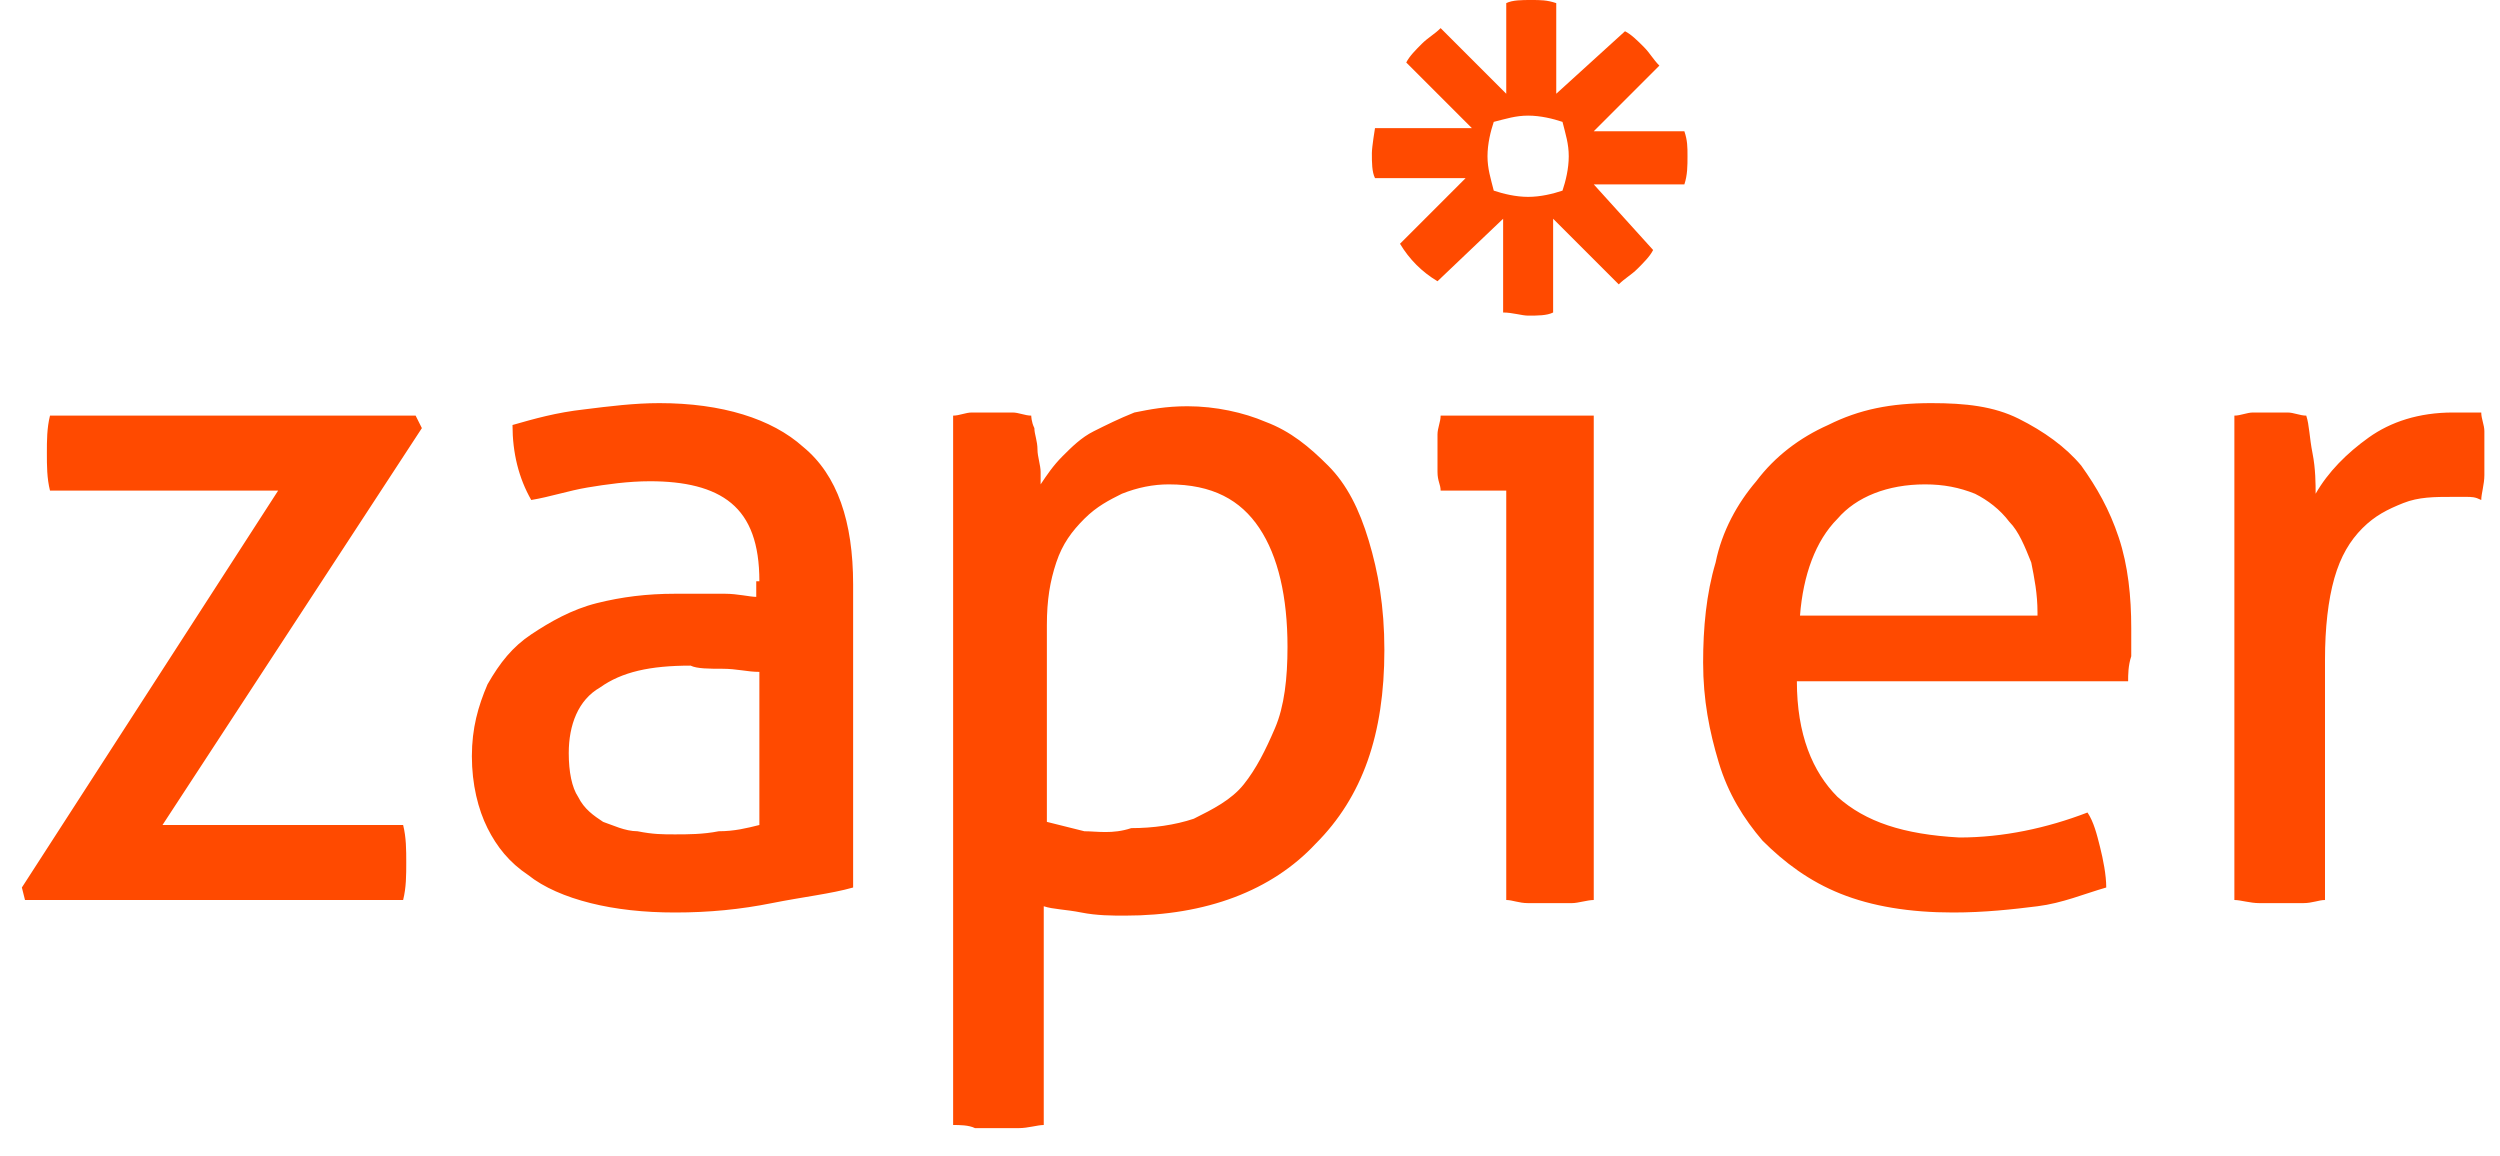 <?xml version="1.0" encoding="UTF-8"?> <!-- Generator: Adobe Illustrator 24.0.3, SVG Export Plug-In . SVG Version: 6.00 Build 0) --> <svg xmlns="http://www.w3.org/2000/svg" xmlns:xlink="http://www.w3.org/1999/xlink" id="Layer_1" x="0px" y="0px" viewBox="0 0 80 37" style="enable-background:new 0 0 80 37;" xml:space="preserve"> <style type="text/css"> .st0{fill-rule:evenodd;clip-rule:evenodd;fill:#FF4A00;} </style> <path class="st0" d="M53.9,4.2H51l2.1-2.1c-0.2-0.2-0.3-0.4-0.5-0.6c-0.2-0.2-0.4-0.4-0.6-0.5L49.8,3V0.1C49.5,0,49.3,0,49,0h0 c-0.3,0-0.6,0-0.8,0.1V3l-2.1-2.1c-0.2,0.2-0.4,0.3-0.6,0.5l0,0c-0.2,0.2-0.4,0.4-0.5,0.6l2.1,2.1H44c0,0-0.1,0.6-0.1,0.8v0 c0,0.3,0,0.6,0.1,0.8h2.9l-2.1,2.1c0.3,0.5,0.7,0.9,1.2,1.2L48.1,7V10c0.3,0,0.6,0.1,0.8,0.1h0c0.3,0,0.6,0,0.8-0.1V7l2.1,2.1 c0.2-0.2,0.4-0.3,0.6-0.5h0c0.2-0.2,0.4-0.4,0.5-0.6L51,5.9h2.9C54,5.6,54,5.3,54,5v0C54,4.7,54,4.5,53.9,4.2z M58.8,25.5 c-0.8-0.8-1.3-2-1.3-3.7h10.6c0-0.2,0-0.5,0.1-0.8c0-0.3,0-0.6,0-0.9c0-1-0.1-2-0.4-2.9c-0.3-0.9-0.7-1.6-1.2-2.3 c-0.5-0.6-1.2-1.1-2-1.5c-0.8-0.4-1.7-0.5-2.8-0.5c-1.3,0-2.3,0.2-3.3,0.7c-0.9,0.4-1.7,1-2.3,1.8c-0.6,0.7-1.1,1.6-1.3,2.6 c-0.3,1-0.4,2.1-0.4,3.2c0,1.2,0.2,2.2,0.5,3.2c0.3,1,0.8,1.8,1.4,2.5c0.7,0.7,1.5,1.3,2.5,1.7c1,0.4,2.2,0.6,3.6,0.6 c1,0,1.9-0.1,2.7-0.2c0.8-0.1,1.5-0.4,2.2-0.6c0-0.4-0.1-0.9-0.2-1.3c-0.1-0.4-0.2-0.8-0.4-1.1c-1.3,0.5-2.7,0.8-4.1,0.8 C60.9,26.7,59.7,26.3,58.8,25.5z M30.5,13.3c0.2,0,0.4-0.1,0.6-0.1c0.2,0,0.4,0,0.7,0c0.2,0,0.4,0,0.6,0c0.2,0,0.4,0.1,0.6,0.1 c0,0,0,0.2,0.1,0.4c0,0.2,0.1,0.4,0.1,0.7c0,0.2,0.1,0.5,0.1,0.7c0,0.2,0,0.4,0,0.4c0.2-0.3,0.4-0.6,0.7-0.9c0.3-0.3,0.6-0.6,1-0.8 c0.4-0.2,0.8-0.4,1.3-0.6c0.5-0.1,1-0.2,1.7-0.2c0.9,0,1.8,0.2,2.5,0.5c0.8,0.3,1.4,0.8,2,1.4c0.6,0.6,1,1.4,1.3,2.4 c0.3,1,0.5,2.1,0.5,3.5c0,2.7-0.7,4.7-2.2,6.2c-1.4,1.5-3.5,2.3-6.1,2.3c-0.4,0-0.9,0-1.4-0.1c-0.5-0.1-0.9-0.1-1.2-0.2V36 c-0.2,0-0.5,0.1-0.8,0.1c-0.3,0-0.5,0-0.7,0c-0.2,0-0.5,0-0.7,0C31,36,30.7,36,30.5,36V13.3z M24.3,18.6c0-1.2-0.3-2-0.9-2.5 c-0.6-0.5-1.5-0.7-2.6-0.7c-0.7,0-1.4,0.1-2,0.2c-0.6,0.1-1.2,0.3-1.8,0.4c-0.4-0.7-0.6-1.5-0.6-2.4c0.7-0.2,1.4-0.4,2.3-0.5 c0.8-0.1,1.6-0.2,2.4-0.2c2,0,3.6,0.5,4.6,1.4c1.1,0.9,1.6,2.4,1.6,4.4v9.7c-0.7,0.2-1.6,0.3-2.6,0.5c-1,0.2-2,0.3-3.1,0.3 c-1,0-1.9-0.1-2.7-0.3c-0.8-0.2-1.5-0.5-2-0.9c-0.6-0.4-1-0.9-1.3-1.5c-0.3-0.6-0.5-1.4-0.5-2.3c0-0.9,0.2-1.6,0.5-2.3 c0.4-0.7,0.8-1.2,1.4-1.6c0.6-0.4,1.3-0.8,2.1-1c0.8-0.2,1.6-0.3,2.5-0.3c0.6,0,1.2,0,1.6,0c0.4,0,0.8,0.1,1,0.1V18.6z M0.7,28.4 l8.2-12.7H1.6c-0.1-0.4-0.1-0.8-0.1-1.2c0-0.4,0-0.8,0.1-1.2h11.7l0.2,0.4L5.2,26.4h7.7c0.1,0.4,0.1,0.8,0.1,1.2 c0,0.4,0,0.8-0.1,1.2H0.8L0.7,28.4z M23.1,21.4c0.5,0,0.8,0.1,1.2,0.1v4.9c-0.4,0.1-0.8,0.2-1.3,0.2c-0.5,0.1-1,0.1-1.4,0.1 c-0.4,0-0.7,0-1.2-0.1c-0.4,0-0.8-0.2-1.1-0.3c-0.3-0.2-0.6-0.4-0.8-0.8c-0.2-0.3-0.3-0.8-0.3-1.4c0-0.9,0.3-1.7,1-2.1 c0.7-0.5,1.6-0.7,2.9-0.7C22.3,21.4,22.7,21.4,23.1,21.4z M34.7,26.6c-0.4-0.1-0.8-0.2-1.2-0.3V20c0-0.8,0.1-1.4,0.3-2 c0.2-0.6,0.5-1,0.9-1.4c0.4-0.4,0.8-0.6,1.2-0.8c0.5-0.2,1-0.3,1.5-0.3c1.4,0,2.3,0.5,2.9,1.4c0.6,0.9,0.9,2.2,0.9,3.8 c0,1-0.1,1.9-0.4,2.6c-0.3,0.7-0.6,1.3-1,1.8c-0.4,0.5-1,0.8-1.6,1.1c-0.6,0.2-1.3,0.3-2,0.3C35.6,26.7,35.1,26.6,34.7,26.6z M48.1,15.7h-2c0-0.2-0.1-0.3-0.1-0.6c0-0.2,0-0.4,0-0.6c0-0.2,0-0.4,0-0.6c0-0.2,0.1-0.4,0.1-0.6h4.9v15.5c-0.2,0-0.5,0.1-0.7,0.1 c-0.3,0-0.5,0-0.7,0c-0.2,0-0.4,0-0.7,0c-0.3,0-0.5-0.1-0.7-0.1V15.7z M65.2,19.6c0-0.6-0.1-1.1-0.2-1.6c-0.2-0.5-0.4-1-0.7-1.3 c-0.3-0.4-0.7-0.7-1.1-0.9c-0.5-0.2-1-0.3-1.6-0.3c-1.2,0-2.2,0.4-2.8,1.1c-0.7,0.7-1.1,1.8-1.2,3.1H65.2z M72.1,13.2 c-0.2,0-0.4,0.1-0.6,0.1v15.5c0.2,0,0.5,0.1,0.8,0.1c0.3,0,0.5,0,0.7,0c0.2,0,0.5,0,0.7,0c0.3,0,0.5-0.1,0.7-0.1v-7.7 c0-1,0.1-1.9,0.3-2.6c0.2-0.7,0.5-1.2,0.9-1.6c0.4-0.4,0.8-0.6,1.3-0.8c0.5-0.2,1-0.2,1.6-0.2h0.4c0.2,0,0.3,0,0.5,0.1 c0-0.2,0.1-0.5,0.1-0.8c0-0.3,0-0.5,0-0.8c0-0.2,0-0.4,0-0.6c0-0.2-0.1-0.4-0.1-0.6c-0.1,0-0.3,0-0.4,0c-0.2,0-0.3,0-0.5,0 c-1.1,0-2,0.3-2.7,0.8c-0.7,0.5-1.3,1.1-1.7,1.8c0-0.3,0-0.8-0.1-1.3c-0.1-0.5-0.1-0.9-0.2-1.2c-0.2,0-0.4-0.1-0.6-0.1 c-0.2,0-0.4,0-0.7,0C72.6,13.2,72.4,13.2,72.1,13.2z M50,6.1c0.1-0.3,0.2-0.7,0.2-1.1v0c0-0.4-0.1-0.7-0.2-1.1 c-0.3-0.1-0.7-0.2-1.1-0.2h0c-0.4,0-0.7,0.1-1.1,0.2c-0.1,0.3-0.2,0.7-0.2,1.1v0c0,0.4,0.1,0.7,0.2,1.1c0.3,0.1,0.7,0.2,1.1,0.2h0 C49.3,6.3,49.7,6.2,50,6.1z"></path> </svg> 